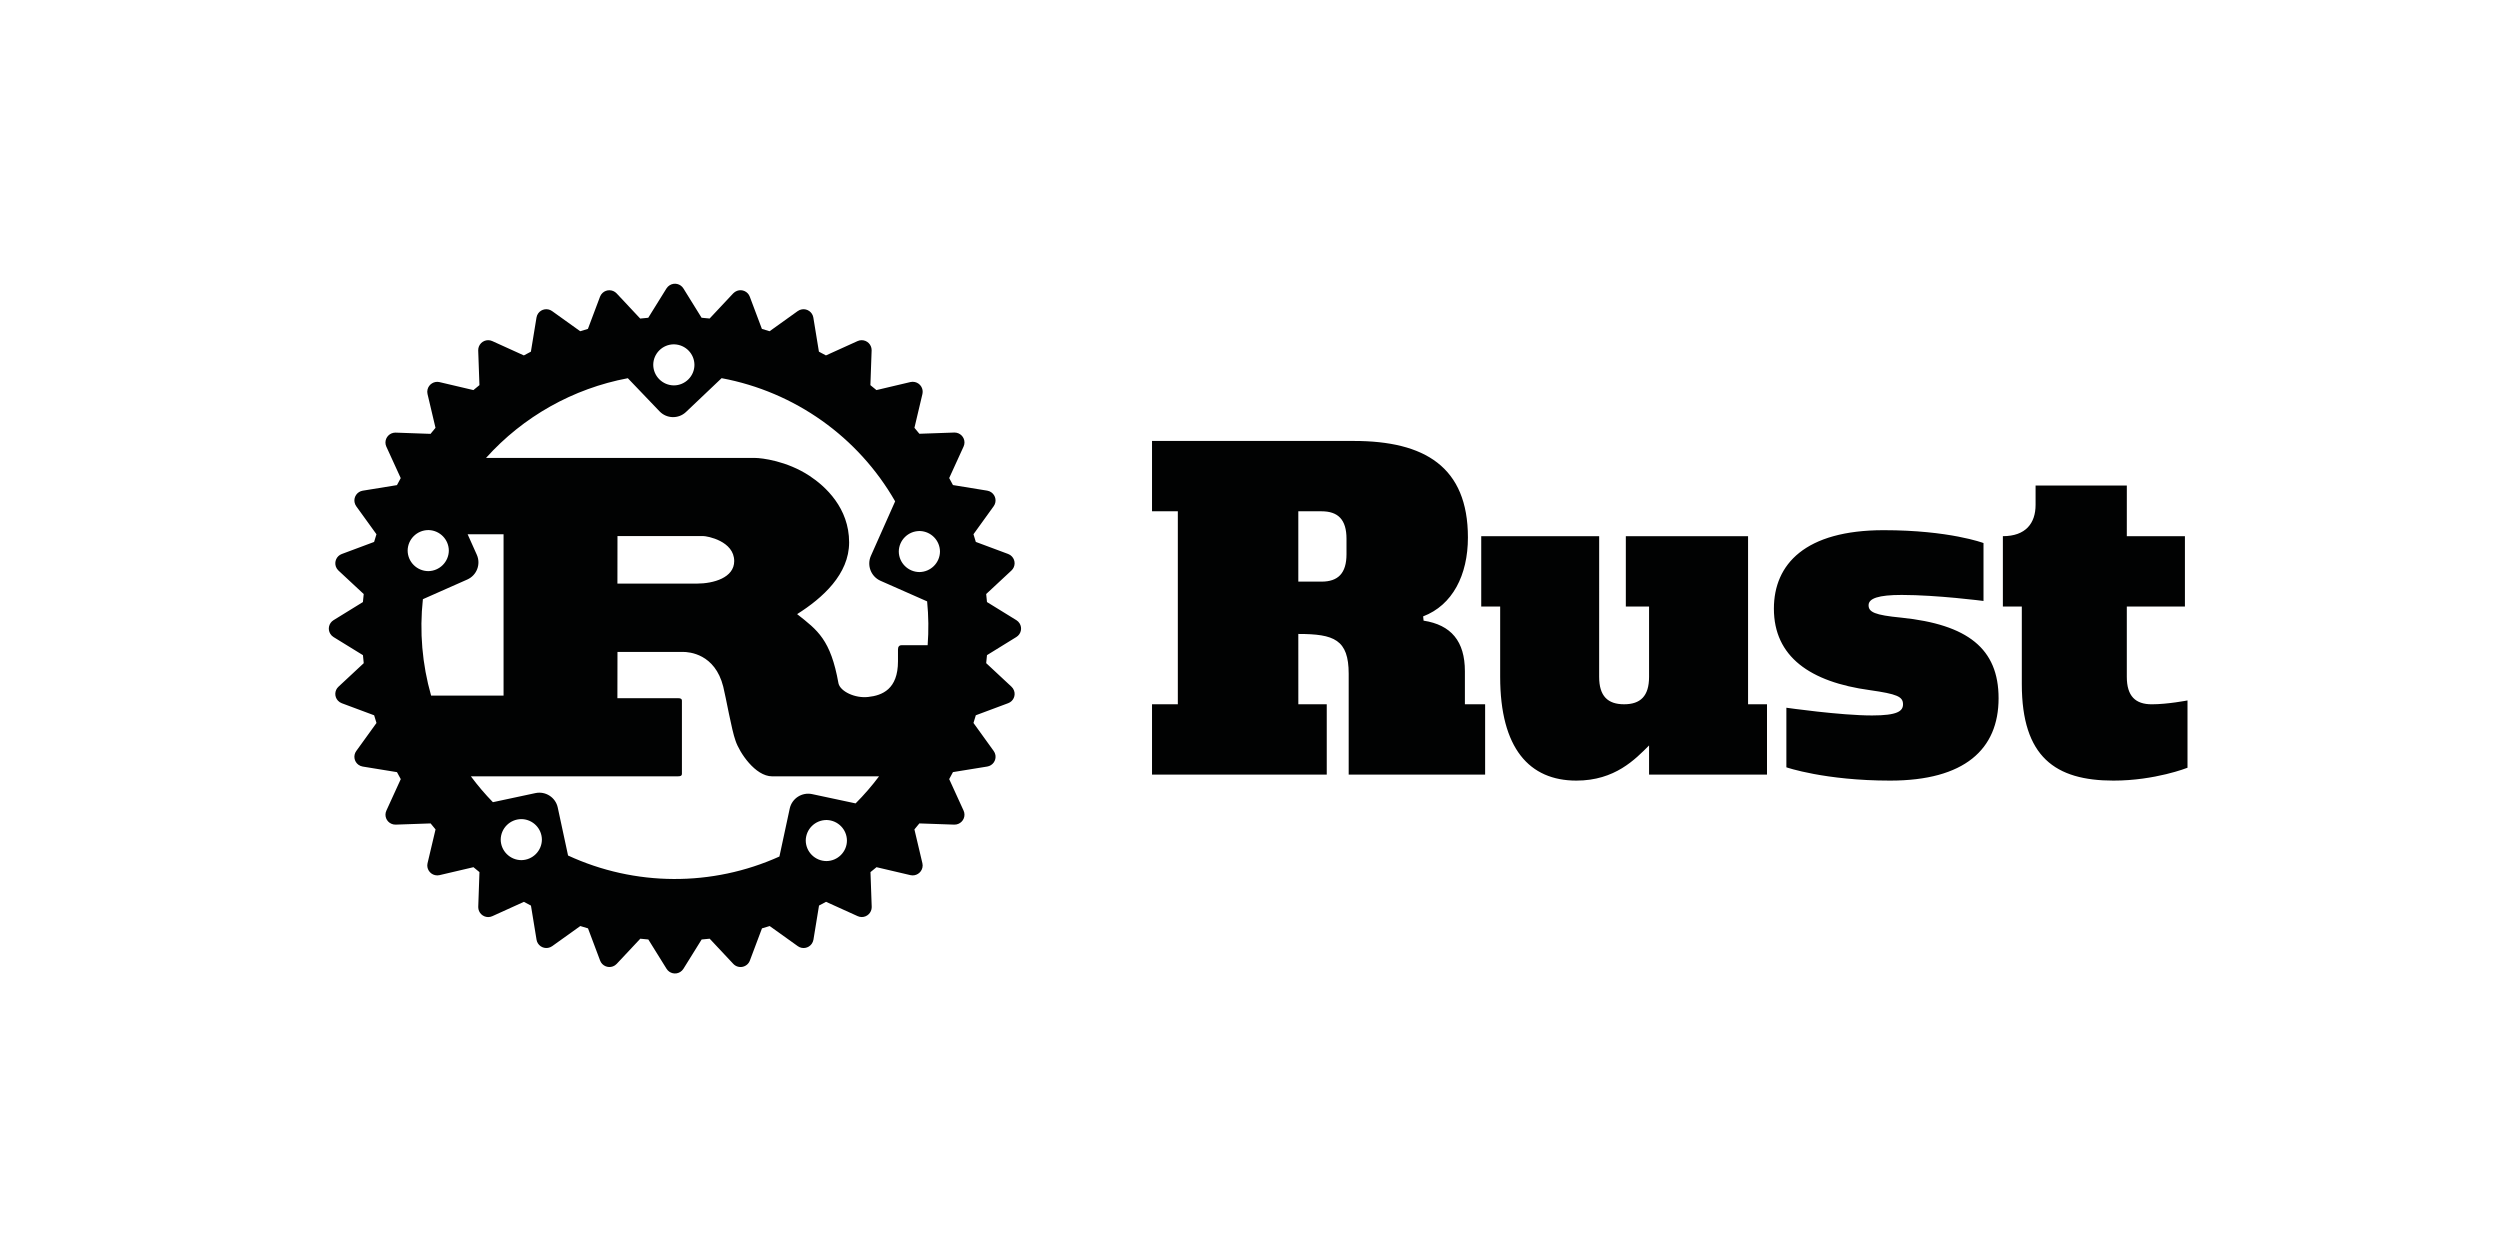 <svg width="120" height="60" viewBox="0 0 120 60" fill="none" xmlns="http://www.w3.org/2000/svg">
<path d="M31.116 15.253C30.987 15.263 30.858 15.276 30.73 15.291L29.597 14.082C29.416 13.891 29.113 13.881 28.922 14.061C28.868 14.111 28.828 14.172 28.802 14.239L28.22 15.787C28.096 15.823 27.972 15.86 27.85 15.899L26.5 14.932C26.286 14.779 25.989 14.827 25.835 15.04C25.792 15.1 25.763 15.168 25.752 15.241L25.483 16.88C25.369 16.938 25.256 16.999 25.145 17.06L23.629 16.372C23.566 16.343 23.5 16.329 23.432 16.329C23.167 16.33 22.953 16.546 22.954 16.81C22.954 16.814 22.954 16.817 22.954 16.821L23.013 18.486C22.915 18.564 22.819 18.643 22.724 18.724L21.095 18.341C20.838 18.282 20.581 18.443 20.521 18.699C20.504 18.769 20.504 18.843 20.521 18.913L20.904 20.536C20.824 20.631 20.744 20.729 20.666 20.825L18.995 20.766H18.977C18.715 20.767 18.503 20.979 18.501 21.24C18.501 21.309 18.515 21.375 18.544 21.438L19.235 22.949C19.174 23.059 19.113 23.172 19.054 23.286L17.41 23.553C17.149 23.597 16.973 23.843 17.017 24.103C17.029 24.174 17.058 24.241 17.099 24.299L18.07 25.644C18.03 25.767 17.993 25.89 17.957 26.013L16.404 26.593C16.158 26.685 16.033 26.959 16.125 27.206C16.151 27.273 16.192 27.336 16.245 27.385L17.458 28.514C17.444 28.642 17.431 28.77 17.42 28.899L16.009 29.769C15.785 29.907 15.716 30.201 15.855 30.424C15.894 30.487 15.947 30.54 16.009 30.578L17.422 31.448C17.432 31.577 17.445 31.705 17.459 31.833L16.247 32.962C16.053 33.14 16.043 33.44 16.222 33.632C16.273 33.687 16.335 33.728 16.406 33.755L17.959 34.334C17.995 34.458 18.032 34.581 18.071 34.703L17.101 36.048C16.947 36.26 16.994 36.557 17.208 36.711C17.268 36.754 17.338 36.783 17.411 36.795L19.055 37.063C19.114 37.176 19.175 37.288 19.237 37.398L18.546 38.91C18.436 39.15 18.542 39.431 18.782 39.539C18.844 39.568 18.912 39.582 18.98 39.582H18.997L20.669 39.524C20.747 39.621 20.826 39.717 20.906 39.812L20.522 41.435C20.462 41.691 20.624 41.947 20.881 42.007C20.951 42.024 21.026 42.024 21.096 42.007L22.726 41.625C22.821 41.705 22.918 41.783 23.014 41.861L22.956 43.527V43.545C22.957 43.806 23.17 44.018 23.432 44.02C23.501 44.02 23.569 44.005 23.63 43.977L25.148 43.288C25.26 43.35 25.372 43.41 25.486 43.469L25.754 45.107C25.797 45.367 26.044 45.542 26.305 45.498C26.376 45.486 26.444 45.458 26.504 45.416L27.854 44.45C27.976 44.489 28.1 44.526 28.224 44.561L28.806 46.109C28.898 46.354 29.173 46.479 29.42 46.387C29.489 46.361 29.55 46.321 29.601 46.266L30.734 45.058C30.862 45.072 30.991 45.085 31.12 45.095L31.994 46.501C32.132 46.725 32.426 46.794 32.65 46.656C32.712 46.617 32.766 46.564 32.805 46.501L33.679 45.095C33.808 45.085 33.937 45.072 34.065 45.058L35.198 46.266C35.31 46.386 35.477 46.44 35.64 46.408C35.802 46.375 35.936 46.262 35.993 46.109L36.575 44.561C36.699 44.525 36.823 44.489 36.945 44.45L38.295 45.416C38.509 45.57 38.807 45.52 38.961 45.306C39.004 45.246 39.032 45.178 39.045 45.106L39.313 43.467C39.427 43.409 39.539 43.348 39.65 43.287L41.168 43.975C41.23 44.004 41.298 44.018 41.366 44.018C41.627 44.018 41.842 43.804 41.842 43.544V43.527L41.783 41.861C41.881 41.783 41.978 41.705 42.073 41.625L43.702 42.007C43.958 42.066 44.215 41.905 44.275 41.649C44.292 41.579 44.292 41.505 44.275 41.435L43.892 39.812C43.973 39.717 44.051 39.621 44.129 39.524L45.801 39.582H45.818C46.08 39.582 46.295 39.368 46.295 39.107C46.295 39.038 46.281 38.971 46.252 38.909L45.561 37.397C45.624 37.286 45.684 37.173 45.742 37.061L47.387 36.794C47.648 36.751 47.824 36.507 47.781 36.247C47.769 36.175 47.74 36.106 47.697 36.047L46.727 34.702C46.766 34.58 46.804 34.456 46.839 34.333L48.392 33.753C48.639 33.662 48.764 33.389 48.672 33.144C48.646 33.074 48.605 33.011 48.55 32.961L47.337 31.831C47.352 31.703 47.364 31.576 47.375 31.447L48.786 30.576C49.01 30.437 49.079 30.145 48.94 29.921C48.901 29.859 48.849 29.807 48.786 29.768L47.375 28.898C47.364 28.769 47.352 28.64 47.337 28.513L48.55 27.384C48.743 27.204 48.752 26.903 48.572 26.711C48.523 26.657 48.461 26.617 48.392 26.591L46.839 26.012C46.803 25.888 46.766 25.765 46.727 25.643L47.697 24.298C47.851 24.085 47.801 23.787 47.587 23.634C47.528 23.591 47.458 23.562 47.387 23.551L45.742 23.283C45.684 23.17 45.622 23.058 45.561 22.947L46.252 21.434C46.281 21.372 46.295 21.304 46.295 21.236C46.295 20.975 46.08 20.762 45.819 20.762H45.802L44.13 20.821C44.052 20.723 43.974 20.628 43.893 20.534L44.277 18.909C44.335 18.652 44.175 18.397 43.917 18.338C43.846 18.322 43.773 18.322 43.703 18.338L42.069 18.724C41.974 18.643 41.877 18.565 41.779 18.487L41.838 16.821V16.804C41.838 16.543 41.623 16.329 41.361 16.329C41.293 16.329 41.225 16.343 41.163 16.372L39.645 17.06C39.532 16.999 39.42 16.938 39.308 16.88L39.04 15.241C38.997 14.983 38.751 14.806 38.492 14.849C38.419 14.861 38.351 14.889 38.291 14.932L36.941 15.899C36.819 15.86 36.695 15.822 36.571 15.787L35.989 14.239C35.898 13.994 35.624 13.869 35.378 13.96C35.309 13.986 35.246 14.028 35.195 14.081L34.062 15.289C33.933 15.275 33.805 15.262 33.676 15.252L32.803 13.844C32.664 13.621 32.371 13.552 32.147 13.69C32.084 13.729 32.031 13.782 31.991 13.844C31.99 13.846 31.116 15.253 31.116 15.253ZM29.639 31.292H32.784C33.07 31.292 34.32 31.374 34.717 32.965C34.841 33.452 35.117 35.042 35.305 35.553C35.493 36.123 36.253 37.264 37.063 37.264H42.194C41.85 37.723 41.474 38.157 41.069 38.563L38.98 38.117C38.493 38.015 38.015 38.323 37.908 38.806L37.412 41.113C34.185 42.568 30.48 42.55 27.267 41.065L26.771 38.758C26.667 38.275 26.188 37.966 25.703 38.068L23.659 38.505C23.279 38.115 22.927 37.701 22.602 37.263H32.544C32.655 37.263 32.732 37.243 32.732 37.139V33.636C32.732 33.535 32.655 33.513 32.544 33.513H29.635C29.636 33.513 29.639 31.292 29.639 31.292ZM39.693 39.361C40.226 39.381 40.649 39.815 40.653 40.346C40.653 40.887 40.207 41.331 39.664 41.331C39.12 41.326 38.681 40.888 38.676 40.346C38.681 39.804 39.12 39.365 39.664 39.361H39.693ZM25.051 39.317C25.585 39.337 26.007 39.771 26.011 40.302C26.006 40.844 25.566 41.282 25.023 41.287C24.479 41.282 24.039 40.844 24.034 40.302C24.039 39.76 24.479 39.321 25.023 39.317H25.051ZM102.088 23.306H97.708V24.233C97.708 25.118 97.233 25.736 96.138 25.736V29.112H97.047V32.837C97.047 36.336 98.658 37.469 101.446 37.469C103.451 37.469 105 36.852 105 36.852V33.621C105 33.621 104.049 33.806 103.285 33.806C102.5 33.806 102.087 33.415 102.087 32.489V29.113H104.876V25.738H102.087L102.088 23.306ZM85.746 36.831C85.746 36.831 87.585 37.469 90.725 37.469C94.299 37.469 95.932 35.966 95.932 33.517C95.932 31.128 94.444 29.976 91.262 29.647C89.981 29.524 89.692 29.38 89.692 29.051C89.692 28.722 90.167 28.557 91.283 28.557C92.977 28.557 95.208 28.846 95.208 28.846V26.066C95.208 26.066 93.577 25.449 90.416 25.449C86.656 25.449 85.147 27.075 85.147 29.216C85.147 31.521 86.883 32.736 89.754 33.127C91.056 33.313 91.345 33.436 91.345 33.806C91.345 34.135 91.077 34.342 89.858 34.342C88.329 34.342 85.746 33.971 85.746 33.971V36.831ZM76.76 25.736H71.099V29.112H72.008V32.488C72.008 35.926 73.412 37.469 75.665 37.469C77.524 37.469 78.494 36.44 79.155 35.782V37.181H84.816V33.805H83.907V25.736H78.04V29.112H79.155V32.488C79.155 33.414 78.742 33.805 77.957 33.805C77.172 33.805 76.759 33.414 76.759 32.488L76.76 25.736ZM62.319 30.43C64.034 30.43 64.737 30.697 64.737 32.343V37.181H71.286V33.805H70.315V32.22C70.315 30.779 69.654 29.997 68.332 29.791L68.311 29.586C69.716 29.051 70.46 27.61 70.46 25.799C70.46 22.402 68.374 21.166 64.986 21.166H55.297V24.542H56.536V33.805H55.297V37.181H63.684V33.805H62.32C62.319 33.805 62.319 30.43 62.319 30.43ZM34.637 18.152C38.15 18.809 41.195 20.97 42.967 24.064L41.8 26.687C41.603 27.142 41.807 27.67 42.258 27.875L44.502 28.866C44.571 29.565 44.58 30.27 44.527 30.97H43.278C43.154 30.97 43.103 31.052 43.103 31.173V31.743C43.103 33.087 42.343 33.382 41.675 33.454C41.039 33.527 40.336 33.188 40.247 32.802C39.872 30.701 39.248 30.254 38.262 29.478C39.487 28.705 40.758 27.562 40.758 26.035C40.758 24.385 39.624 23.345 38.85 22.836C37.763 22.123 36.561 21.981 36.237 21.981H23.329C25.114 19.994 27.507 18.649 30.136 18.154L31.659 19.745C32.001 20.102 32.568 20.116 32.926 19.777C32.928 19.776 32.929 19.775 32.93 19.773C32.933 19.771 34.637 18.152 34.637 18.152ZM22.447 25.646H24.171V33.389H20.693C20.264 31.886 20.13 30.315 20.299 28.761L22.43 27.817C22.884 27.615 23.089 27.085 22.888 26.631C22.887 26.633 22.447 25.646 22.447 25.646ZM29.639 25.73H33.744C33.956 25.73 35.242 25.974 35.242 26.933C35.242 27.728 34.256 28.013 33.445 28.013H29.636L29.639 25.73ZM62.319 27.918V24.542H63.434C64.219 24.542 64.632 24.933 64.632 25.86V26.6C64.632 27.527 64.219 27.918 63.434 27.918H62.319ZM44.159 25.489C44.693 25.509 45.115 25.943 45.119 26.474C45.114 27.016 44.674 27.454 44.13 27.459C43.587 27.454 43.147 27.016 43.142 26.474C43.147 25.931 43.589 25.492 44.136 25.489H44.159ZM20.584 25.444C21.117 25.463 21.54 25.897 21.544 26.429C21.538 26.971 21.099 27.409 20.555 27.414C20.011 27.409 19.572 26.971 19.567 26.429C19.572 25.887 20.011 25.448 20.555 25.444H20.584ZM32.373 16.529C32.907 16.548 33.331 16.982 33.333 17.514C33.333 18.054 32.887 18.499 32.345 18.499C31.801 18.494 31.361 18.056 31.356 17.514V17.512C31.356 16.972 31.802 16.528 32.345 16.528C32.345 16.529 32.373 16.529 32.373 16.529Z" fill="#010202"/>
</svg>
